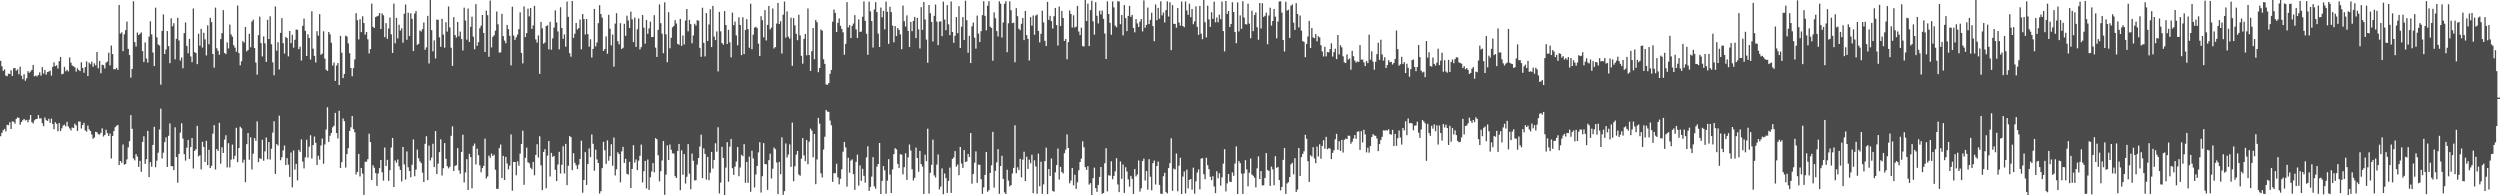 <?xml version="1.0" encoding="UTF-8"?>
<svg xmlns="http://www.w3.org/2000/svg" width="1920" height="150">
  <path d="M0 46.738h1v57.905H0zM1 50.925h1v51.102H1zM2 54.401h1v45.609H2zM3 53.363h1v45.605H3zM4 58.075h1v42.894H4zM5 58.587h1v37.325H5zM6 56.567h1v39.637H6zM7 56.839h1v37.044H7zM8 53.973h1v45.109H8zM9 58.391h1v34.767H9zM10 52.415h1v41.065H10zM11 52.222h1v42.754H11zM12 54.342h1v36.997H12zM13 53.235h1v36.949H13zM14 57.046h1v33.453H14zM15 51.199h1v44.601H15zM16 58.189h1v35.500H16zM17 60.825h1v31.509H17zM18 56.998h1v34.345H18zM19 62.005h1v30.517H19zM20 60.167h1v31.865H20zM21 54.682h1v39.224H21zM22 55.891h1v35.998H22zM23 54.994h1v33.327H23zM24 53.661h1v40.188H24zM25 49.913h1v44.927H25zM26 58.599h1v33.793H26zM27 58.017h1v33.482H27zM28 58.744h1v32.535H28zM29 57.579h1v30.845H29zM30 55.596h1v35.369H30zM31 58.083h1v32.813H31zM32 51.599h1v43.044H32zM33 56.492h1v40.397H33zM34 53.698h1v36.591H34zM35 57.361h1v34.889H35zM36 55.283h1v37.581H36zM37 54.959h1v36.281H37zM38 54.220h1v40.149H38zM39 58.057h1v33.061H39zM40 51.315h1v43.942H40zM41 47.849h1v51.387H41zM42 50.813h1v43.086H42zM43 50.104h1v44.932H43zM44 52.627h1v48.166H44zM45 46.982h1v47.548H45zM46 43.746h1v56.912H46zM47 57.012h1v41.548H47zM48 56.649h1v39.722H48zM49 51.306h1v44.464H49zM50 54.717h1v42.265H50zM51 53.539h1v39.980H51zM52 54.809h1v42.368H52zM53 44.151h1v54.440H53zM54 48.150h1v52.048H54zM55 50.313h1v47.635H55zM56 50.953h1v47.423H56zM57 51.721h1v43.285H57zM58 54.995h1v41.329H58zM59 52.504h1v48.059H59zM60 53.788h1v39.487H60zM61 54.609h1v38.767H61zM62 47.824h1v50.871H62zM63 52.155h1v43.870H63zM64 55.840h1v38.496H64zM65 51.558h1v48.595H65zM66 47.152h1v53.972H66zM67 58.412h1v38.071H67zM68 47.999h1v51.378H68zM69 49.379h1v51.250H69zM70 47.344h1v55.965H70zM71 51.277h1v55.264H71zM72 48.627h1v56.961H72zM73 50.244h1v50.991H73zM74 39.936h1v61.634H74zM75 52.469h1v50.560H75zM76 46.788h1v56.591H76zM77 56.274h1v45.771H77zM78 49.668h1v48.866H78zM79 50.048h1v54.803H79zM80 52.588h1v51.096H80zM81 48.073h1v51.622H81zM82 47.237h1v55.033H82zM83 40.458h1v63.992H83zM84 50.214h1v52.320H84zM85 34.966h1v86.746H85zM86 41.547h1v62.847H86zM87 53.138h1v47.524H87zM88 53.191h1v44.523H88zM89 52.124h1v44.477H89zM90 53.731h1v42.220H90zM91 3.777h1v122.999H91zM92 25.818h1v97.810H92zM93 24.848h1v100.185H93zM94 39.310h1v71.682H94zM95 26.354h1v100.109H95zM96 23.131h1v102.756H96zM97 16.544h1v105.850H97zM98 37.509h1v75.696H98zM99 42.308h1v66.133H99zM100 59.589h1v28.821H100zM101 52.922h1v45.981H101zM102 0.979h1v120.709H102zM103 32.382h1v90.789H103zM104 35.716h1v82.645H104zM105 25.001h1v95.283H105zM106 26.940h1v101.214H106zM107 25.970h1v97.563H107zM108 24.904h1v107.015H108zM109 39.277h1v69.728H109zM110 47.675h1v56.978H110zM111 32.581h1v93.253H111zM112 44.958h1v77.310H112zM113 48.103h1v52.443H113zM114 28.097h1v107.915H114zM115 16.345h1v108.153H115zM116 26.422h1v101.650H116zM117 40.370h1v70.915H117zM118 50.752h1v46.616H118zM119 5.900h1v122.493H119zM120 28.654h1v94.726H120zM121 34.150h1v83.131H121zM122 34.948h1v64.474H122zM123 65.031h1v18.438H123zM124 23.761h1v97.940H124zM125 11.078h1v106.187H125zM126 41.483h1v67.697H126zM127 38.024h1v67.521H127zM128 23.838h1v104.391H128zM129 35.441h1v68.847H129zM130 48.524h1v46.320H130zM131 14.069h1v113.481H131zM132 20.172h1v107.511H132zM133 17.838h1v112.820H133zM134 45.543h1v52.188H134zM135 29.777h1v90.831H135zM136 13.684h1v126.610H136zM137 31.099h1v87.140H137zM138 46.473h1v55.343H138zM139 44.124h1v50.529H139zM140 52.407h1v54.043H140zM141 25.449h1v92.976H141zM142 17.248h1v106.078H142zM143 35.210h1v78.196H143zM144 40.906h1v66.560H144zM145 29.846h1v92.209H145zM146 43.342h1v69.609H146zM147 47.794h1v58.195H147zM148 6.518h1v122.853H148zM149 40.042h1v75.828H149zM150 40.763h1v73.889H150zM151 49.254h1v47.432H151zM152 25.919h1v94.213H152zM153 35.049h1v84.212H153zM154 22.144h1v107.934H154zM155 36.553h1v72.366H155zM156 25.183h1v87.665H156zM157 30.239h1v94.135H157zM158 42.595h1v65.608H158zM159 19.435h1v107.390H159zM160 33.999h1v81.059H160zM161 13.606h1v115.472H161zM162 17.013h1v110.305H162zM163 41.473h1v61.168H163zM164 51.992h1v44.107H164zM165 5.824h1v124.390H165zM166 37.068h1v77.439H166zM167 38.997h1v76.922H167zM168 42.014h1v52.294H168zM169 30.058h1v95.636H169zM170 25.458h1v87.631H170zM171 7.805h1v109.704H171zM172 40.649h1v66.563H172zM173 41.596h1v62.272H173zM174 32.565h1v95.977H174zM175 37.225h1v72.761H175zM176 18.919h1v109.707H176zM177 26.423h1v96.217H177zM178 28.155h1v82.874H178zM179 34.743h1v87.518H179zM180 36.627h1v83.024H180zM181 39.747h1v58.394H181zM182 4.267h1v120.316H182zM183 40.822h1v72.919H183zM184 50.199h1v47.111H184zM185 47.031h1v51.547H185zM186 31.593h1v93.330H186zM187 32.722h1v89.970H187zM188 20.731h1v119.202H188zM189 39.442h1v71.250H189zM190 38.457h1v63.731H190zM191 25.972h1v96.728H191zM192 36.312h1v69.145H192zM193 16.525h1v113.635H193zM194 15.122h1v102.917H194zM195 36.898h1v69.129H195zM196 48.030h1v60.080H196zM197 57.345h1v35.882H197zM198 27.046h1v97.460H198zM199 12.796h1v108.643H199zM200 33.146h1v89.023H200zM201 43.295h1v64.064H201zM202 27.940h1v95.487H202zM203 33.261h1v82.998H203zM204 47.572h1v58.044H204zM205 15.188h1v107.142H205zM206 29.981h1v79.076H206zM207 12.514h1v110.083H207zM208 34.018h1v80.228H208zM209 47.885h1v53.928H209zM210 57.813h1v35.334H210zM211 4.945h1v128.624H211zM212 38.938h1v71.723H212zM213 32.417h1v79.403H213zM214 53.363h1v35.494H214zM215 25.267h1v97.837H215zM216 13.930h1v106.859H216zM217 33.102h1v82.381H217zM218 41.150h1v70.595H218zM219 28.375h1v98.441H219zM220 29.263h1v92.182H220zM221 43.313h1v83.142H221zM222 23.806h1v112.082H222zM223 33.114h1v83.998H223zM224 26.731h1v117.175H224zM225 36.595h1v79.040H225zM226 30.530h1v99.709H226zM227 22.657h1v103.219H227zM228 22.878h1v115.650H228zM229 37.746h1v77.340H229zM230 35.829h1v80.820H230zM231 46.494h1v60.568H231zM232 19.833h1v104.295H232zM233 14.260h1v115.048H233zM234 23.640h1v97.175H234zM235 42.932h1v64.392H235zM236 26.299h1v94.796H236zM237 29.187h1v83.452H237zM238 45.721h1v58.158H238zM239 8.664h1v113.063H239zM240 37.389h1v74.009H240zM241 42.900h1v61.963H241zM242 48.034h1v61.621H242zM243 23.957h1v102.757H243zM244 27.386h1v92.282H244zM245 10.856h1v111.744H245zM246 42.074h1v69.713H246zM247 41.154h1v65.231H247zM248 24.011h1v101.724H248zM249 44.942h1v66.014H249zM250 53.572h1v45.936H250zM251 54.491h1v27.868H251zM252 24.582h1v84.353H252zM253 26.389h1v77.875H253zM254 32.804h1v69.278H254zM255 50.351h1v47.464H255zM256 48.011h1v48.528H256zM257 62.155h1v24.541H257zM258 50.316h1v51.868H258zM259 48.430h1v57.897H259zM260 65.271h1v19.823H260zM261 27.541h1v101.548H261zM262 40.447h1v84.129H262zM263 60.020h1v30.945H263zM264 56.780h1v36.280H264zM265 27.370h1v101.355H265zM266 28.031h1v90.314H266zM267 33.329h1v80.510H267zM268 40.868h1v59.753H268zM269 52.259h1v45.547H269zM270 58.563h1v30.577H270zM271 52.340h1v46.804H271zM272 45.636h1v55.961H272zM273 10.066h1v123.945H273zM274 15.512h1v116.535H274zM275 30.288h1v87.945H275zM276 14.723h1v120.788H276zM277 24.674h1v104.331H277zM278 12.497h1v120.831H278zM279 17.739h1v131.977H279zM280 26.632h1v97.687H280zM281 24.554h1v99.576H281zM282 30.221h1v92.055H282zM283 41.067h1v61.649H283zM284 37.744h1v71.366H284zM285 2.746h1v135.493H285zM286 20.564h1v106.374H286zM287 21.455h1v107.365H287zM288 13.104h1v119.800H288zM289 12.548h1v130.212H289zM290 12.013h1v121.218H290zM291 9.995h1v119.106H291zM292 22.261h1v100.560H292zM293 10.273h1v122.084H293zM294 11.719h1v126.978H294zM295 28.501h1v84.818H295zM296 17.765h1v109.730H296zM297 29.825h1v92.927H297zM298 21.858h1v117.030H298zM299 13.487h1v117.236H299zM300 26.372h1v86.942H300zM301 40.632h1v65.351H301zM302 2.800h1v140.807H302zM303 33.255h1v89.971H303zM304 13.724h1v111.241H304zM305 29.499h1v93.016H305zM306 19.011h1v108.790H306zM307 23.453h1v107.068H307zM308 21.706h1v117.679H308zM309 32.775h1v80.136H309zM310 10.541h1v115.748H310zM311 3.407h1v134.453H311zM312 30.519h1v85.791H312zM313 9.776h1v118.701H313zM314 27.696h1v103.638H314zM315 10.240h1v125.924H315zM316 14.487h1v112.048H316zM317 39.235h1v67.851H317zM318 10.435h1v124.941H318zM319 8.502h1v121.805H319zM320 34.459h1v80.437H320zM321 33.683h1v87.799H321zM322 23.388h1v100.521H322zM323 24.155h1v101.144H323zM324 22.367h1v110.188H324zM325 17.249h1v122.540H325zM326 38.231h1v72.229H326zM327 36.415h1v68.262H327zM328 12.167h1v126.182H328zM329 48.728h1v63.069H329zM330 -0.840h1v124.096H330zM331 23.167h1v97.815H331zM332 39.446h1v70.961H332zM333 31.016h1v97.358H333zM334 44.915h1v55.756H334zM335 15.054h1v118.647H335zM336 15.282h1v110.377H336zM337 28.606h1v88.224H337zM338 35.952h1v71.036H338zM339 14.483h1v120.302H339zM340 26.558h1v102.644H340zM341 36.603h1v73.277H341zM342 17.107h1v104.838H342zM343 24.292h1v103.356H343zM344 4.968h1v124.337H344zM345 21.017h1v107.072H345zM346 36.650h1v67.648H346zM347 50.599h1v46.450H347zM348 13.176h1v118.142H348zM349 26.913h1v100.457H349zM350 28.833h1v98.015H350zM351 16.832h1v96.909H351zM352 27.868h1v103.019H352zM353 24.291h1v109.129H353zM354 30.003h1v86.706H354zM355 38.754h1v64.716H355zM356 5.866h1v134.261H356zM357 15.760h1v116.717H357zM358 30.479h1v91.811H358zM359 6.567h1v139.372H359zM360 32.181h1v85.939H360zM361 20.562h1v100.077H361zM362 12.813h1v131.822H362zM363 28.113h1v83.925H363zM364 37.858h1v72.350H364zM365 3.156h1v123.157H365zM366 35.099h1v79.076H366zM367 32.356h1v86.827H367zM368 21.724h1v105.293H368zM369 19.706h1v112.597H369zM370 11.497h1v117.555H370zM371 25.287h1v102.029H371zM372 39.872h1v66.577H372zM373 8.180h1v128.870H373zM374 11.672h1v123.846H374zM375 43.634h1v75.886H375zM376 0.389h1v120.727H376zM377 36.415h1v81.530H377zM378 28.300h1v91.484H378zM379 27.117h1v91.666H379zM380 23.557h1v106.783H380zM381 8.859h1v136.189H381zM382 18.690h1v126.317H382zM383 40.474h1v73.264H383zM384 40.206h1v70.813H384zM385 10.644h1v126.114H385zM386 27.754h1v91.929H386zM387 31.177h1v107.122H387zM388 33.253h1v87.198H388zM389 19.124h1v106.460H389zM390 22.418h1v107.667H390zM391 27.517h1v99.687H391zM392 50.223h1v53.020H392zM393 5.172h1v141.256H393zM394 27.300h1v97.136H394zM395 30.684h1v93.738H395zM396 28.642h1v105.968H396zM397 26.497h1v97.450H397zM398 22.434h1v104.784H398zM399 9.449h1v108.521H399zM400 40.659h1v69.888H400zM401 48.713h1v51.685H401zM402 4.957h1v136.975H402zM403 28.470h1v92.705H403zM404 25.426h1v87.937H404zM405 6.660h1v117.966H405zM406 12.582h1v112.859H406zM407 6.185h1v122.651H407zM408 22.212h1v107.796H408zM409 19.530h1v104.810H409zM410 4.509h1v130.154H410zM411 30.260h1v88.724H411zM412 32.695h1v78.079H412zM413 27.175h1v93.822H413zM414 56.706h1v47.924H414zM415 16.861h1v110.043H415zM416 21.746h1v124.294H416zM417 33.600h1v83.151H417zM418 32.679h1v81.922H418zM419 20.017h1v124.556H419zM420 19.397h1v100.129H420zM421 37.897h1v70.401H421zM422 16.759h1v118.753H422zM423 38.189h1v79.220H423zM424 29.488h1v90.983H424zM425 21.190h1v98.520H425zM426 7.955h1v122.524H426zM427 17.231h1v121.820H427zM428 24.144h1v102.215H428zM429 37.874h1v78.692H429zM430 5.569h1v127.722H430zM431 21.481h1v105.058H431zM432 29.852h1v82.476H432zM433 26.487h1v106.746H433zM434 35.827h1v74.686H434zM435 1.187h1v140.992H435zM436 12.943h1v114.363H436zM437 40.829h1v63.658H437zM438 43.500h1v61.816H438zM439 0.703h1v130.023H439zM440 29.098h1v88.553H440zM441 25.843h1v99.191H441zM442 17.600h1v109.350H442zM443 22.674h1v107.174H443zM444 21.560h1v104.831H444zM445 14.987h1v107.059H445zM446 37.871h1v70.186H446zM447 10.735h1v137.276H447zM448 14.706h1v123.554H448zM449 26.492h1v90.332H449zM450 14.616h1v127.397H450zM451 26.280h1v99.676H451zM452 35.838h1v78.114H452zM453 30.172h1v90.510H453zM454 44.202h1v59.062H454zM455 37.586h1v72.869H455zM456 6.844h1v124.281H456zM457 35.649h1v79.288H457zM458 32.632h1v89.841H458zM459 17.822h1v107.383H459zM460 4.004h1v144.697H460zM461 10.818h1v136.017H461zM462 13.544h1v115.583H462zM463 39.125h1v69.837H463zM464 37.680h1v77.716H464zM465 27.910h1v97.957H465zM466 41.271h1v66.564H466zM467 11.390h1v112.028H467zM468 22.007h1v97.882H468zM469 34.874h1v75.929H469zM470 26.532h1v100.741H470zM471 51.144h1v54.478H471zM472 18.147h1v116.623H472zM473 10.145h1v119.836H473zM474 31.654h1v85.309H474zM475 34.110h1v84.234H475zM476 17.795h1v122.217H476zM477 37.653h1v78.613H477zM478 36.728h1v76.041H478zM479 18.279h1v106.802H479zM480 27.506h1v94.484H480zM481 12.027h1v121.467H481zM482 15.654h1v118.428H482zM483 21.444h1v102.794H483zM484 8.924h1v135.515H484zM485 14.855h1v114.896H485zM486 32.301h1v79.191H486zM487 13.536h1v111.333H487zM488 35.993h1v86.474H488zM489 22.452h1v108.202H489zM490 14.221h1v109.192H490zM491 37.948h1v81.709H491zM492 36.180h1v74.893H492zM493 11.547h1v128.596H493zM494 21.248h1v110.229H494zM495 33.521h1v90.054H495zM496 15.433h1v129.287H496zM497 25.960h1v96.573H497zM498 21.807h1v124.078H498zM499 16.666h1v119.536H499zM500 28.495h1v103.195H500zM501 28.329h1v96.970H501zM502 11.651h1v120.720H502zM503 36.560h1v69.506H503zM504 43.715h1v63.257H504zM505 22.905h1v96.326H505zM506 3.378h1v135.866H506zM507 17.800h1v113.660H507zM508 25.858h1v97.371H508zM509 40.881h1v67.441H509zM510 1.795h1v147.877H510zM511 26.380h1v107.707H511zM512 47.766h1v63.925H512zM513 9.363h1v113.576H513zM514 37.077h1v73.905H514zM515 29.010h1v85.992H515zM516 21.028h1v96.694H516zM517 19.899h1v98.099H517zM518 15.410h1v119.923H518zM519 18.094h1v118.615H519zM520 33.698h1v82.229H520zM521 34.391h1v76.157H521zM522 14.481h1v131.609H522zM523 35.239h1v80.208H523zM524 27.274h1v106.968H524zM525 34.171h1v84.226H525zM526 15.794h1v125.136H526zM527 6.893h1v128.861H527zM528 24.084h1v86.599H528zM529 15.260h1v118.140H529zM530 18.537h1v126.808H530zM531 33.213h1v84.750H531zM532 27.237h1v96.235H532zM533 18.211h1v120.384H533zM534 19.682h1v118.721H534zM535 15.461h1v110.971H535zM536 15.861h1v105.482H536zM537 36.739h1v75.796H537zM538 43.610h1v59.833H538zM539 5.946h1v130.852H539zM540 32.847h1v81.133H540zM541 43.310h1v74.907H541zM542 10.014h1v127.841H542zM543 31.507h1v88.943H543zM544 18.813h1v119.577H544zM545 7.131h1v125.550H545zM546 36.136h1v80.546H546zM547 4.518h1v124.961H547zM548 28.096h1v94.811H548zM549 30.795h1v79.212H549zM550 24.170h1v92.306H550zM551 54.831h1v42.885H551zM552 9.104h1v139.491H552zM553 24.059h1v116.192H553zM554 33.043h1v79.734H554zM555 34.330h1v86.974H555zM556 8.474h1v141.345H556zM557 19.212h1v109.485H557zM558 33.775h1v75.449H558zM559 22.863h1v116.666H559zM560 32.519h1v80.127H560zM561 44.094h1v62.608H561zM562 9.655h1v119.531H562zM563 19.294h1v115.014H563zM564 16.572h1v111.364H564zM565 27.185h1v96.853H565zM566 34.749h1v78.223H566zM567 13.332h1v122.004H567zM568 19.138h1v109.550H568zM569 42.358h1v76.511H569zM570 13.269h1v106.639H570zM571 41.543h1v69.145H571zM572 23.110h1v117.289H572zM573 14.690h1v109.665H573zM574 22.349h1v118.037H574zM575 36.683h1v83.619H575zM576 2.887h1v144.343H576zM577 37.767h1v78.018H577zM578 26.659h1v95.064H578zM579 21.204h1v122.760H579zM580 20.528h1v113.535H580zM581 21.619h1v105.831H581zM582 33.504h1v83.539H582zM583 43.036h1v66.173H583zM584 12.443h1v135.419H584zM585 15.506h1v119.817H585zM586 28.653h1v81.297H586zM587 7.772h1v118.234H587zM588 31.072h1v95.082H588zM589 19.124h1v126.700H589zM590 4.542h1v118.473H590zM591 22.554h1v95.453H591zM592 21.133h1v115.988H592zM593 6.504h1v123.080H593zM594 37.237h1v76.086H594zM595 36.157h1v78.358H595zM596 18.083h1v106.703H596zM597 2.256h1v146.762H597zM598 18.495h1v105.891H598zM599 16.272h1v117.520H599zM600 41.111h1v64.417H600zM601 11.287h1v138.360H601zM602 1.197h1v145.606H602zM603 28.945h1v81.247H603zM604 8.800h1v112.171H604zM605 28.171h1v90.502H605zM606 29.712h1v81.171H606zM607 13.559h1v114.584H607zM608 50.531h1v43.606H608zM609 13.888h1v125.286H609zM610 19.520h1v108.181H610zM611 25.954h1v92.836H611zM612 30.867h1v85.087H612zM613 11.332h1v122.687H613zM614 27.207h1v107.747H614zM615 42.838h1v79.042H615zM616 48.904h1v57.202H616zM617 29.865h1v89.466H617zM618 26.096h1v97.656H618zM619 42.506h1v65.089H619zM620 6.516h1v119.623H620zM621 42.270h1v66.510H621zM622 54.469h1v44.282H622zM623 39.306h1v61.055H623zM624 21.558h1v99.255H624zM625 45.449h1v57.472H625zM626 15.303h1v126.156H626zM627 17.110h1v105.376H627zM628 55.431h1v35.096H628zM629 52.186h1v42.813H629zM630 22.655h1v110.540H630zM631 23.572h1v112.721H631zM632 45.539h1v69.319H632zM633 49.048h1v55.960H633zM634 64.879h1v19.570H634zM635 65.088h1v20.637H635zM636 63.859h1v22.068H636zM637 56.697h1v35.860H637zM638 53.687h1v42.520H638zM639 16.645h1v123.011H639zM640 7.318h1v125.703H640zM641 9.937h1v123.081H641zM642 24.610h1v101.134H642zM643 17.494h1v118.673H643zM644 14.158h1v127.385H644zM645 19.813h1v117.520H645zM646 22.176h1v107.865H646zM647 24.834h1v91.661H647zM648 42.034h1v66.983H648zM649 33.687h1v79.466H649zM650 1.620h1v141.714H650zM651 21.053h1v100.126H651zM652 19.322h1v113.323H652zM653 29.225h1v94.120H653zM654 19.828h1v102.595H654zM655 18.078h1v115.664H655zM656 11.630h1v134.162H656zM657 22.535h1v101.796H657zM658 29.119h1v89.652H658zM659 14.883h1v127.715H659zM660 24.511h1v102.535H660zM661 24.198h1v114.684H661zM662 12.910h1v116.744H662zM663 1.079h1v133.957H663zM664 15.977h1v124.318H664zM665 25.947h1v94.944H665zM666 42.065h1v70.261H666zM667 1.312h1v145.283H667zM668 8.679h1v134.825H668zM669 16.170h1v119.475H669zM670 36.484h1v84.202H670zM671 7.272h1v135.881H671zM672 1.683h1v143.213H672zM673 9.260h1v118.677H673zM674 25.813h1v100.120H674zM675 36.105h1v73.723H675zM676 5.828h1v143.187H676zM677 13.262h1v125.628H677zM678 8.352h1v119.216H678zM679 22.558h1v108.235H679zM680 1.171h1v147.625H680zM681 9.039h1v129.720H681zM682 33.665h1v88.583H682zM683 5.177h1v128.940H683zM684 9.322h1v138.940H684zM685 19.652h1v110.469H685zM686 32.490h1v85.881H686zM687 20.044h1v93.761H687zM688 27.721h1v87.033H688zM689 21.486h1v104.408H689zM690 22.940h1v106.103H690zM691 26.396h1v92.021H691zM692 37.760h1v81.003H692zM693 4.258h1v129.691H693zM694 16.283h1v112.050H694zM695 20.364h1v97.354H695zM696 11.803h1v126.344H696zM697 23.696h1v97.191H697zM698 36.082h1v74.924H698zM699 16.843h1v98.767H699zM700 23.957h1v106.027H700zM701 16.080h1v122.492H701zM702 12.992h1v123.616H702zM703 29.261h1v84.093H703zM704 13.700h1v107.668H704zM705 22.593h1v109.324H705zM706 37.218h1v78.685H706zM707 5.511h1v120.532H707zM708 22.873h1v105.084H708zM709 1.556h1v147.404H709zM710 15.025h1v103.809H710zM711 30.435h1v93.390H711zM712 48.186h1v50.626H712zM713 3.815h1v144.801H713zM714 10.120h1v122.568H714zM715 16.848h1v109.723H715zM716 31.876h1v75.404H716zM717 12.139h1v122.559H717zM718 3.506h1v132.852H718zM719 16.569h1v109.843H719zM720 34.657h1v83.995H720zM721 16.575h1v128.910H721zM722 16.382h1v126.939H722zM723 27.728h1v101.595H723zM724 1.281h1v147.899H724zM725 15.006h1v118.210H725zM726 23.205h1v113.533H726zM727 3.940h1v144.212H727zM728 18.694h1v120.191H728zM729 26.994h1v101.728H729zM730 1.100h1v147.088H730zM731 24.543h1v97.494H731zM732 32.869h1v88.029H732zM733 27.429h1v88.629H733zM734 13.101h1v114.919H734zM735 25.501h1v100.883H735zM736 4.755h1v129.820H736zM737 36.873h1v76.018H737zM738 20.516h1v105.089H738zM739 13.095h1v115.823H739zM740 30.650h1v84.577H740zM741 0.508h1v123.951H741zM742 15.507h1v108.440H742zM743 40.498h1v77.709H743zM744 27.542h1v93.043H744zM745 48.427h1v53.706H745zM746 20.234h1v120.818H746zM747 17.304h1v116.297H747zM748 28.905h1v96.080H748zM749 37.345h1v78.913H749zM750 12.001h1v128.407H750zM751 25.820h1v100.570H751zM752 32.324h1v94.263H752zM753 23.964h1v113.641H753zM754 11.626h1v137.210H754zM755 0.986h1v142.922H755zM756 12.172h1v122.117H756zM757 23.302h1v93.488H757zM758 4.412h1v142.845H758zM759 0.941h1v145.096H759zM760 20.461h1v112.374H760zM761 21.477h1v105.515H761zM762 46.637h1v54.642H762zM763 9.537h1v134.572H763zM764 14.033h1v117.209H764zM765 23.935h1v100.751H765zM766 28.015h1v86.542H766zM767 1.007h1v147.825H767zM768 2.831h1v124.720H768zM769 28.830h1v90.839H769zM770 17.278h1v120.126H770zM771 2.988h1v144.796H771zM772 0.995h1v147.978H772zM773 40.110h1v90.225H773zM774 17.875h1v120.758H774zM775 1.015h1v142.161H775zM776 7.836h1v134.301H776zM777 17.752h1v115.470H777zM778 17.396h1v111.535H778zM779 47.832h1v48.348H779zM780 6.226h1v126.851H780zM781 12.396h1v116.112H781zM782 22.066h1v108.541H782zM783 23.263h1v98.729H783zM784 18.287h1v117.967H784zM785 13.777h1v108.841H785zM786 30.810h1v85.729H786zM787 8.383h1v130.608H787zM788 26.980h1v93.394H788zM789 29.845h1v99.836H789zM790 46.422h1v76.195H790zM791 13.161h1v112.245H791zM792 19.702h1v99.130H792zM793 11.852h1v136.535H793zM794 26.674h1v96.460H794zM795 11.954h1v115.881H795zM796 11.184h1v137.598H796zM797 23.758h1v94.260H797zM798 32.554h1v110.512H798zM799 25.940h1v98.282H799zM800 8.182h1v140.700H800zM801 17.221h1v124.419H801zM802 31.310h1v92.459H802zM803 35.397h1v78.031H803zM804 1.415h1v147.644H804zM805 15.280h1v114.525H805zM806 12.161h1v122.953H806zM807 16.225h1v105.553H807zM808 21.895h1v124.707H808zM809 12.466h1v134.796H809zM810 6.115h1v126.225H810zM811 19.288h1v107.490H811zM812 34.971h1v79.147H812zM813 5.018h1v132.850H813zM814 19.985h1v108.125H814zM815 8.379h1v123.722H815zM816 13.752h1v119.463H816zM817 31.425h1v86.207H817zM818 29.930h1v84.989H818zM819 45.513h1v57.715H819zM820 32.376h1v81.307H820zM821 7.970h1v132.819H821zM822 10.716h1v127.915H822zM823 21.155h1v107.850H823zM824 11.761h1v130.577H824zM825 21.136h1v113.081H825zM826 20.465h1v124.650H826zM827 4.504h1v135.528H827zM828 24.211h1v106.573H828zM829 27.002h1v97.397H829zM830 21.222h1v100.588H830zM831 35.449h1v73.097H831zM832 35.699h1v77.405H832zM833 -1.431h1v129.796H833zM834 16.163h1v114.283H834zM835 2.754h1v124.877H835zM836 35.362h1v106.405H836zM837 7.772h1v132.871H837zM838 0.548h1v150.328H838zM839 16.344h1v120.527H839zM840 26.617h1v102.110H840zM841 1.712h1v142.748H841zM842 12.146h1v135.224H842zM843 18.042h1v123.987H843zM844 8.252h1v127.618H844zM845 11.079h1v117.185H845zM846 8.092h1v140.773H846zM847 14.494h1v133.688H847zM848 25.760h1v99.627H848zM849 45.334h1v68.459H849zM850 1.030h1v145.966H850zM851 10.753h1v123.861H851zM852 17.569h1v117.382H852zM853 26.665h1v97.222H853zM854 1.058h1v136.627H854zM855 5.700h1v129.393H855zM856 19.699h1v111.914H856zM857 20.964h1v100.524H857zM858 0.971h1v140.723H858zM859 1.129h1v146.419H859zM860 18.587h1v105.425H860zM861 11.543h1v125.753H861zM862 27.209h1v99.130H862zM863 3.869h1v144.231H863zM864 13.940h1v114.509H864zM865 23.913h1v107.788H865zM866 12.255h1v125.532H866zM867 4.520h1v138.789H867zM868 12.921h1v122.128H868zM869 11.399h1v125.923H869zM870 21.454h1v127.467H870zM871 24.855h1v105.003H871zM872 14.647h1v120.807H872zM873 17.986h1v115.996H873zM874 20.737h1v102.480H874zM875 16.610h1v130.537H875zM876 14.604h1v130.017H876zM877 24.091h1v99.603H877zM878 0.285h1v121.527H878zM879 21.259h1v117.365H879zM880 19.085h1v112.311H880zM881 5.832h1v139.900H881zM882 18.484h1v103.790H882zM883 15.269h1v120.485H883zM884 9.736h1v136.442H884zM885 20.038h1v105.228H885zM886 31.640h1v91.628H886zM887 3.453h1v138.217H887zM888 15.504h1v112.006H888zM889 6.029h1v118.105H889zM890 14.368h1v127.637H890zM891 0.976h1v147.700H891zM892 11.816h1v137.106H892zM893 9.570h1v125.808H893zM894 17.221h1v115.484H894zM895 7.716h1v139.829H895zM896 1.066h1v147.504H896zM897 12.690h1v116.427H897zM898 1.749h1v123.556H898zM899 38.510h1v67.684H899zM900 3.957h1v142.563H900zM901 18.326h1v111.165H901zM902 18.345h1v111.819H902zM903 21.265h1v96.624H903zM904 6.138h1v140.732H904zM905 17.261h1v110.045H905zM906 19.640h1v101.571H906zM907 1.199h1v147.736H907zM908 19.957h1v115.659H908zM909 20.877h1v110.805H909zM910 1.106h1v147.477H910zM911 8.028h1v122.294H911zM912 11.432h1v133.251H912zM913 2.800h1v135.329H913zM914 13.226h1v124.251H914zM915 6.903h1v138.823H915zM916 18.619h1v110.132H916zM917 16.425h1v132.312H917zM918 4.885h1v134.357H918zM919 20.605h1v111.889H919zM920 26.761h1v103.371H920zM921 4.536h1v140.902H921zM922 25.816h1v96.044H922zM923 30.112h1v91.320H923zM924 -0.616h1v134.391H924zM925 17.103h1v120.522H925zM926 28.725h1v92.404H926zM927 4.341h1v122.487H927zM928 14.892h1v115.059H928zM929 20.704h1v115.074H929zM930 9.404h1v128.948H930zM931 14.445h1v120.901H931zM932 1.284h1v141.963H932zM933 17.144h1v131.175H933zM934 13.410h1v118.127H934zM935 17.112h1v119.851H935zM936 11.265h1v121.818H936zM937 14.756h1v127.858H937zM938 1.169h1v135.061H938zM939 23.873h1v101.842H939zM940 39.454h1v75.136H940zM941 0.774h1v146.282H941zM942 10.718h1v130.125H942zM943 8.427h1v125.207H943zM944 20.743h1v118.763H944zM945 18.364h1v121.482H945zM946 1.727h1v130.700H946zM947 9.222h1v125.773H947zM948 24.627h1v100.970H948zM949 33.184h1v79.237H949zM950 1.847h1v147.160H950zM951 24.146h1v99.476H951zM952 11.811h1v113.482H952zM953 22.134h1v111.191H953zM954 0.972h1v147.980H954zM955 13.445h1v119.728H955zM956 18.589h1v104.447H956zM957 18.772h1v111.325H957zM958 2.826h1v140.264H958zM959 18.101h1v114.546H959zM960 29.384h1v92.384H960zM961 8.172h1v125.936H961zM962 23.924h1v111.076H962zM963 11.567h1v124.946H963zM964 9.504h1v134.405H964zM965 20.930h1v108.352H965zM966 30.518h1v89.593H966zM967 2.317h1v135.171H967zM968 21.863h1v109.513H968zM969 2.497h1v139.890H969zM970 12.996h1v129.325H970zM971 12.147h1v124.507H971zM972 9.739h1v107.798H972zM973 34.018h1v96.561H973zM974 11.852h1v119.349H974zM975 5.934h1v136.852H975zM976 19.637h1v108.309H976zM977 16.151h1v113.951H977zM978 6.927h1v135.339H978zM979 12.798h1v107.148H979zM980 29.458h1v99.452H980zM981 16.522h1v111.682H981zM982 1.104h1v137.247H982zM983 1.009h1v145.208H983zM984 9.683h1v133.917H984zM985 30.709h1v92.046H985zM986 39.602h1v74.121H986zM987 1.310h1v147.595H987zM988 8.153h1v132.734H988zM989 7.455h1v132.482H989zM990 29.144h1v106.770H990zM991 4.425h1v121.801H991zM992 3.400h1v121.631H992zM993 17.379h1v116.507H993zM994 22.966h1v98.556H994zM995 2.401h1v145.033H995zM996 10.772h1v134.789H996zM997 21.114h1v92.541H997zM998 11.916h1v123.324H998zM999 23.497h1v97.186H999zM1000 31.586h1v86.613H1000zM1001 32.171h1v84.011H1001zM1002 43.944h1v59.595H1002zM1003 33.729h1v72.856H1003zM1004 28.044h1v95.755H1004zM1005 16.040h1v123.690H1005zM1006 36.888h1v82.346H1006zM1007 21.531h1v98.677H1007zM1008 28.726h1v84.375H1008zM1009 29.313h1v92.373H1009zM1010 26.151h1v99.203H1010zM1011 31.695h1v80.892H1011zM1012 27.874h1v92.353H1012zM1013 28.747h1v82.103H1013zM1014 34.694h1v87.220H1014zM1015 39.514h1v72.632H1015zM1016 43.355h1v64.384H1016zM1017 35.891h1v78.390H1017zM1018 43.303h1v61.834H1018zM1019 39.979h1v74.652H1019zM1020 40.181h1v73.645H1020zM1021 37.745h1v76.362H1021zM1022 33.250h1v88.959H1022zM1023 43.400h1v74.006H1023zM1024 40.046h1v75.355H1024zM1025 37.396h1v69.611H1025zM1026 45.398h1v57.408H1026zM1027 26.900h1v88.157H1027zM1028 41.761h1v66.668H1028zM1029 34.729h1v81.163H1029zM1030 36.374h1v71.111H1030zM1031 43.270h1v73.863H1031zM1032 47.860h1v59.532H1032zM1033 48.434h1v57.995H1033zM1034 41.762h1v65.109H1034zM1035 45.733h1v58.449H1035zM1036 44.922h1v59.385H1036zM1037 53.571h1v56.796H1037zM1038 38.993h1v69.851H1038zM1039 43.184h1v63.285H1039zM1040 46.526h1v57.199H1040zM1041 48.091h1v58.512H1041zM1042 47.154h1v53.983H1042zM1043 47.584h1v53.260H1043zM1044 34.682h1v80.478H1044zM1045 45.796h1v54.952H1045zM1046 45.770h1v63.627H1046zM1047 47.901h1v51.776H1047zM1048 50.738h1v52.464H1048zM1049 46.812h1v70.224H1049zM1050 48.465h1v64.930H1050zM1051 26.558h1v90.700H1051zM1052 45.804h1v66.346H1052zM1053 39.393h1v65.848H1053zM1054 47.325h1v55.694H1054zM1055 53.514h1v50.520H1055zM1056 47.423h1v56.901H1056zM1057 41.554h1v64.835H1057zM1058 32.800h1v83.278H1058zM1059 46.000h1v64.636H1059zM1060 30.514h1v76.966H1060zM1061 41.902h1v63.149H1061zM1062 46.522h1v53.559H1062zM1063 43.927h1v56.381H1063zM1064 52.211h1v47.788H1064zM1065 49.975h1v50.263H1065zM1066 46.206h1v53.060H1066zM1067 47.783h1v55.211H1067zM1068 47.465h1v55.973H1068zM1069 49.544h1v50.193H1069zM1070 48.357h1v63.836H1070zM1071 45.330h1v57.513H1071zM1072 23.461h1v88.568H1072zM1073 37.736h1v68.444H1073zM1074 50.437h1v49.816H1074zM1075 49.361h1v56.279H1075zM1076 43.646h1v67.425H1076zM1077 49.249h1v49.042H1077zM1078 47.713h1v52.418H1078zM1079 56.134h1v36.990H1079zM1080 48.945h1v54.879H1080zM1081 52.018h1v38.951H1081zM1082 58.934h1v35.715H1082zM1083 53.106h1v41.309H1083zM1084 46.158h1v48.651H1084zM1085 45.703h1v54.341H1085zM1086 51.452h1v45.080H1086zM1087 54.698h1v41.658H1087zM1088 51.436h1v42.010H1088zM1089 34.565h1v67.343H1089zM1090 43.890h1v61.976H1090zM1091 54.199h1v45.221H1091zM1092 55.645h1v36.580H1092zM1093 55.038h1v38.257H1093zM1094 59.296h1v35.417H1094zM1095 31.489h1v91.990H1095zM1096 44.308h1v50.838H1096zM1097 40.150h1v62.058H1097zM1098 50.756h1v53.551H1098zM1099 51.151h1v45.443H1099zM1100 44.185h1v54.645H1100zM1101 49.082h1v46.441H1101zM1102 50.404h1v50.384H1102zM1103 48.133h1v48.117H1103zM1104 37.398h1v73.610H1104zM1105 50.031h1v46.369H1105zM1106 46.526h1v55.658H1106zM1107 40.471h1v67.504H1107zM1108 55.117h1v40.148H1108zM1109 46.285h1v51.632H1109zM1110 54.939h1v40.786H1110zM1111 55.813h1v42.482H1111zM1112 45.916h1v65.446H1112zM1113 55.253h1v41.349H1113zM1114 47.595h1v61.239H1114zM1115 45.732h1v52.532H1115zM1116 48.522h1v54.785H1116zM1117 45.392h1v54.724H1117zM1118 43.968h1v59.807H1118zM1119 44.113h1v64.126H1119zM1120 47.884h1v61.411H1120zM1121 48.437h1v60.503H1121zM1122 48.885h1v56.654H1122zM1123 52.280h1v39.011H1123zM1124 50.855h1v52.416H1124zM1125 53.213h1v43.512H1125zM1126 52.213h1v44.173H1126zM1127 53.778h1v40.944H1127zM1128 56.762h1v33.633H1128zM1129 56.029h1v36.786H1129zM1130 52.736h1v41.698H1130zM1131 51.561h1v40.550H1131zM1132 60.454h1v33.420H1132zM1133 54.986h1v35.127H1133zM1134 55.469h1v35.806H1134zM1135 46.505h1v60.333H1135zM1136 35.012h1v76.414H1136zM1137 37.999h1v61.646H1137zM1138 37.302h1v67.299H1138zM1139 47.005h1v51.142H1139zM1140 56.041h1v41.113H1140zM1141 27.705h1v80.742H1141zM1142 51.735h1v43.842H1142zM1143 42.730h1v58.082H1143zM1144 44.219h1v72.217H1144zM1145 37.542h1v71.833H1145zM1146 29.600h1v83.431H1146zM1147 42.320h1v62.087H1147zM1148 41.481h1v63.543H1148zM1149 50.772h1v49.717H1149zM1150 21.857h1v94.796H1150zM1151 40.390h1v63.023H1151zM1152 40.186h1v60.581H1152zM1153 45.571h1v63.837H1153zM1154 48.647h1v49.222H1154zM1155 50.304h1v44.706H1155zM1156 48.837h1v49.874H1156zM1157 48.076h1v44.694H1157zM1158 22.228h1v92.477H1158zM1159 48.175h1v52.996H1159zM1160 48.852h1v58.778H1160zM1161 49.214h1v51.798H1161zM1162 52.159h1v47.113H1162zM1163 51.629h1v54.759H1163zM1164 44.916h1v61.590H1164zM1165 34.102h1v80.904H1165zM1166 46.244h1v58.629H1166zM1167 46.178h1v65.414H1167zM1168 48.484h1v64.680H1168zM1169 55.913h1v43.258H1169zM1170 50.984h1v50.625H1170zM1171 49.642h1v46.515H1171zM1172 52.269h1v45.245H1172zM1173 46.723h1v49.799H1173zM1174 55.128h1v44.323H1174zM1175 54.729h1v46.168H1175zM1176 55.206h1v39.662H1176zM1177 51.968h1v46.588H1177zM1178 56.614h1v39.508H1178zM1179 52.067h1v48.115H1179zM1180 53.313h1v42.394H1180zM1181 57.887h1v32.878H1181zM1182 62.842h1v24.485H1182zM1183 62.533h1v24.346H1183zM1184 61.446h1v26.583H1184zM1185 65.302h1v20.652H1185zM1186 44.572h1v58.533H1186zM1187 33.917h1v82.536H1187zM1188 41.193h1v65.083H1188zM1189 41.201h1v72.034H1189zM1190 35.037h1v81.036H1190zM1191 42.270h1v64.859H1191zM1192 38.459h1v75.824H1192zM1193 39.645h1v68.614H1193zM1194 43.860h1v64.210H1194zM1195 42.147h1v63.724H1195zM1196 46.710h1v57.167H1196zM1197 40.860h1v74.559H1197zM1198 41.318h1v70.308H1198zM1199 44.208h1v62.308H1199zM1200 43.120h1v60.896H1200zM1201 45.719h1v57.045H1201zM1202 44.607h1v60.247H1202zM1203 45.858h1v56.211H1203zM1204 43.808h1v58.433H1204zM1205 51.876h1v47.729H1205zM1206 44.552h1v60.461H1206zM1207 50.693h1v50.740H1207zM1208 46.291h1v53.928H1208zM1209 48.097h1v60.447H1209zM1210 50.428h1v49.333H1210zM1211 48.015h1v60.291H1211zM1212 42.371h1v58.844H1212zM1213 43.116h1v56.355H1213zM1214 42.805h1v56.705H1214zM1215 40.112h1v63.044H1215zM1216 50.177h1v49.220H1216zM1217 47.314h1v55.501H1217zM1218 44.758h1v66.721H1218zM1219 48.034h1v47.006H1219zM1220 48.758h1v47.514H1220zM1221 45.677h1v60.228H1221zM1222 54.300h1v44.453H1222zM1223 46.937h1v56.129H1223zM1224 51.358h1v47.946H1224zM1225 47.615h1v47.651H1225zM1226 47.944h1v55.450H1226zM1227 50.320h1v44.706H1227zM1228 44.675h1v55.626H1228zM1229 47.165h1v65.744H1229zM1230 46.848h1v56.320H1230zM1231 47.163h1v52.426H1231zM1232 44.494h1v61.384H1232zM1233 48.847h1v47.948H1233zM1234 48.308h1v53.377H1234zM1235 56.428h1v42.451H1235zM1236 44.916h1v62.189H1236zM1237 51.780h1v43.786H1237zM1238 45.655h1v60.091H1238zM1239 49.733h1v44.157H1239zM1240 48.188h1v44.358H1240zM1241 46.571h1v57.612H1241zM1242 43.550h1v56.771H1242zM1243 46.939h1v58.285H1243zM1244 49.002h1v54.424H1244zM1245 50.814h1v50.069H1245zM1246 46.061h1v58.065H1246zM1247 53.668h1v44.148H1247zM1248 52.736h1v44.307H1248zM1249 43.720h1v55.232H1249zM1250 56.578h1v43.726H1250zM1251 55.649h1v37.816H1251zM1252 39.050h1v64.789H1252zM1253 46.090h1v53.276H1253zM1254 54.034h1v39.323H1254zM1255 37.998h1v59.197H1255zM1256 52.064h1v49.483H1256zM1257 45.932h1v50.483H1257zM1258 47.749h1v47.870H1258zM1259 46.694h1v57.897H1259zM1260 35.245h1v66.185H1260zM1261 34.950h1v77.886H1261zM1262 54.477h1v41.763H1262zM1263 37.649h1v67.980H1263zM1264 50.696h1v45.793H1264zM1265 54.680h1v44.001H1265zM1266 36.134h1v69.426H1266zM1267 52.548h1v41.583H1267zM1268 56.551h1v43.421H1268zM1269 34.812h1v74.895H1269zM1270 52.775h1v48.527H1270zM1271 56.261h1v47.928H1271zM1272 44.583h1v60.569H1272zM1273 54.897h1v38.799H1273zM1274 59.892h1v31.955H1274zM1275 42.700h1v63.491H1275zM1276 43.646h1v62.717H1276zM1277 59.762h1v30.794H1277zM1278 40.576h1v73.748H1278zM1279 52.410h1v50.750H1279zM1280 55.145h1v47.102H1280zM1281 47.378h1v54.109H1281zM1282 27.481h1v81.213H1282zM1283 43.323h1v68.995H1283zM1284 51.835h1v47.934H1284zM1285 55.319h1v43.286H1285zM1286 42.055h1v60.632H1286zM1287 52.191h1v44.512H1287zM1288 48.959h1v50.741H1288zM1289 44.608h1v61.166H1289zM1290 52.572h1v46.963H1290zM1291 54.406h1v49.203H1291zM1292 33.741h1v72.851H1292zM1293 51.995h1v47.489H1293zM1294 49.416h1v55.124H1294zM1295 35.937h1v78.524H1295zM1296 50.361h1v50.062H1296zM1297 53.447h1v44.597H1297zM1298 41.992h1v72.085H1298zM1299 42.708h1v74.869H1299zM1300 38.268h1v72.630H1300zM1301 41.395h1v60.952H1301zM1302 49.109h1v47.981H1302zM1303 49.218h1v46.344H1303zM1304 50.080h1v48.812H1304zM1305 42.085h1v63.773H1305zM1306 43.410h1v64.787H1306zM1307 48.948h1v49.206H1307zM1308 52.125h1v46.914H1308zM1309 41.432h1v69.818H1309zM1310 50.835h1v48.978H1310zM1311 54.088h1v41.040H1311zM1312 41.354h1v68.913H1312zM1313 52.389h1v42.811H1313zM1314 53.504h1v51.005H1314zM1315 25.913h1v85.047H1315zM1316 47.918h1v46.527H1316zM1317 53.608h1v44.806H1317zM1318 32.401h1v84.502H1318zM1319 48.404h1v50.214H1319zM1320 37.430h1v89.927H1320zM1321 43.784h1v58.733H1321zM1322 35.001h1v79.293H1322zM1323 35.081h1v81.762H1323zM1324 42.207h1v60.555H1324zM1325 48.963h1v57.866H1325zM1326 45.600h1v58.774H1326zM1327 51.605h1v50.665H1327zM1328 36.480h1v81.313H1328zM1329 33.056h1v88.863H1329zM1330 48.664h1v48.871H1330zM1331 51.176h1v48.223H1331zM1332 32.757h1v89.023H1332zM1333 47.694h1v56.900H1333zM1334 46.383h1v55.220H1334zM1335 10.071h1v110.731H1335zM1336 44.531h1v54.889H1336zM1337 44.561h1v60.985H1337zM1338 29.682h1v85.723H1338zM1339 47.455h1v59.621H1339zM1340 24.413h1v92.558H1340zM1341 42.694h1v65.235H1341zM1342 45.975h1v52.120H1342zM1343 34.610h1v80.365H1343zM1344 46.777h1v54.712H1344zM1345 31.771h1v80.609H1345zM1346 2.222h1v143.450H1346zM1347 25.494h1v98.027H1347zM1348 33.456h1v78.465H1348zM1349 33.605h1v75.912H1349zM1350 38.895h1v67.878H1350zM1351 41.440h1v67.155H1351zM1352 43.303h1v63.729H1352zM1353 42.846h1v62.111H1353zM1354 43.960h1v61.537H1354zM1355 45.373h1v59.662H1355zM1356 45.961h1v58.137H1356zM1357 45.933h1v58.282H1357zM1358 49.206h1v51.289H1358zM1359 48.515h1v52.736H1359zM1360 48.043h1v51.390H1360zM1361 51.792h1v43.545H1361zM1362 52.883h1v46.342H1362zM1363 20.375h1v120.601H1363zM1364 37.245h1v85.964H1364zM1365 39.353h1v69.565H1365zM1366 42.276h1v65.058H1366zM1367 39.572h1v69.276H1367zM1368 46.809h1v60.874H1368zM1369 9.821h1v122.423H1369zM1370 9.759h1v124.284H1370zM1371 4.369h1v135.607H1371zM1372 27.882h1v105.559H1372zM1373 22.040h1v120.323H1373zM1374 10.116h1v135.149H1374zM1375 17.704h1v121.188H1375zM1376 24.056h1v107.790H1376zM1377 31.588h1v96.893H1377zM1378 45.744h1v60.859H1378zM1379 35.059h1v76.680H1379zM1380 0.263h1v135.075H1380zM1381 20.874h1v121.537H1381zM1382 29.320h1v99.347H1382zM1383 24.146h1v109.813H1383zM1384 49.238h1v47.320H1384zM1385 7.849h1v134.127H1385zM1386 14.399h1v120.173H1386zM1387 27.208h1v90.562H1387zM1388 34.839h1v89.355H1388zM1389 21.807h1v112.948H1389zM1390 28.213h1v91.833H1390zM1391 31.789h1v86.350H1391zM1392 26.457h1v114.393H1392zM1393 14.777h1v111.290H1393zM1394 11.266h1v124.867H1394zM1395 26.022h1v88.716H1395zM1396 35.916h1v71.368H1396zM1397 2.812h1v142.394H1397zM1398 19.323h1v109.860H1398zM1399 22.863h1v104.076H1399zM1400 20.696h1v102.133H1400zM1401 50.081h1v42.047H1401zM1402 18.017h1v108.606H1402zM1403 7.052h1v116.063H1403zM1404 30.398h1v86.705H1404zM1405 29.819h1v84.195H1405zM1406 13.563h1v113.584H1406zM1407 27.520h1v89.484H1407zM1408 36.231h1v77.033H1408zM1409 10.948h1v127.484H1409zM1410 20.920h1v109.075H1410zM1411 20.440h1v113.477H1411zM1412 33.791h1v82.072H1412zM1413 24.545h1v102.630H1413zM1414 28.531h1v81.036H1414zM1415 19.425h1v123.508H1415zM1416 43.128h1v62.381H1416zM1417 36.283h1v64.675H1417zM1418 42.165h1v68.411H1418zM1419 18.703h1v107.002H1419zM1420 20.827h1v115.679H1420zM1421 28.081h1v104.323H1421zM1422 33.452h1v81.375H1422zM1423 22.513h1v105.530H1423zM1424 30.345h1v86.304H1424zM1425 44.107h1v64.793H1425zM1426 16.803h1v118.214H1426zM1427 35.037h1v79.975H1427zM1428 36.560h1v79.793H1428zM1429 46.251h1v55.151H1429zM1430 16.890h1v109.222H1430zM1431 20.332h1v111.283H1431zM1432 16.674h1v107.342H1432zM1433 33.896h1v78.553H1433zM1434 39.508h1v71.944H1434zM1435 22.554h1v106.254H1435zM1436 36.357h1v76.058H1436zM1437 17.611h1v105.808H1437zM1438 31.561h1v85.188H1438zM1439 6.340h1v130.530H1439zM1440 14.393h1v120.780H1440zM1441 39.591h1v71.297H1441zM1442 48.995h1v54.725H1442zM1443 3.746h1v127.706H1443zM1444 31.424h1v91.660H1444zM1445 28.082h1v95.796H1445zM1446 35.472h1v81.975H1446zM1447 24.836h1v107.704H1447zM1448 16.539h1v114.269H1448zM1449 4.662h1v115.361H1449zM1450 37.582h1v71.964H1450zM1451 43.864h1v58.715H1451zM1452 20.193h1v114.961H1452zM1453 31.330h1v77.301H1453zM1454 6.280h1v132.758H1454zM1455 23.230h1v101.741H1455zM1456 28.530h1v95.125H1456zM1457 24.145h1v100.376H1457zM1458 26.641h1v100.330H1458zM1459 36.803h1v68.190H1459zM1460 3.267h1v119.396H1460zM1461 31.181h1v85.190H1461zM1462 46.497h1v55.099H1462zM1463 40.296h1v65.463H1463zM1464 13.631h1v106.959H1464zM1465 14.089h1v123.180H1465zM1466 22.540h1v117.930H1466zM1467 34.913h1v83.631H1467zM1468 33.887h1v76.806H1468zM1469 18.719h1v119.384H1469zM1470 27.636h1v87.485H1470zM1471 42.335h1v74.019H1471zM1472 13.014h1v115.860H1472zM1473 38.255h1v68.717H1473zM1474 40.987h1v70.117H1474zM1475 57.252h1v51.201H1475zM1476 24.438h1v107.829H1476zM1477 15.649h1v112.511H1477zM1478 24.946h1v100.761H1478zM1479 41.767h1v67.492H1479zM1480 17.984h1v106.820H1480zM1481 22.728h1v100.710H1481zM1482 47.393h1v60.092H1482zM1483 16.241h1v107.365H1483zM1484 33.559h1v83.111H1484zM1485 20.182h1v121.008H1485zM1486 36.658h1v77.926H1486zM1487 46.656h1v54.706H1487zM1488 56.932h1v36.455H1488zM1489 3.047h1v141.997H1489zM1490 35.973h1v77.898H1490zM1491 32.163h1v84.418H1491zM1492 54.180h1v40.396H1492zM1493 19.111h1v103.944H1493zM1494 12.407h1v108.311H1494zM1495 31.856h1v83.506H1495zM1496 40.474h1v68.511H1496zM1497 21.192h1v110.148H1497zM1498 21.323h1v106.895H1498zM1499 38.393h1v85.775H1499zM1500 21.246h1v117.408H1500zM1501 32.630h1v85.788H1501zM1502 18.654h1v110.670H1502zM1503 22.710h1v94.519H1503zM1504 40.897h1v90.430H1504zM1505 18.160h1v111.286H1505zM1506 25.281h1v113.052H1506zM1507 34.977h1v82.873H1507zM1508 36.626h1v83.611H1508zM1509 39.761h1v75.400H1509zM1510 17.154h1v101.012H1510zM1511 23.257h1v106.920H1511zM1512 13.794h1v112.975H1512zM1513 41.160h1v64.720H1513zM1514 19.393h1v109.707H1514zM1515 29.534h1v96.560H1515zM1516 41.092h1v77.720H1516zM1517 -0.017h1v120.809H1517zM1518 32.023h1v89.823H1518zM1519 43.308h1v69.855H1519zM1520 37.197h1v77.863H1520zM1521 57.392h1v31.668H1521zM1522 24.151h1v110.078H1522zM1523 17.663h1v112.226H1523zM1524 38.020h1v78.110H1524zM1525 41.694h1v62.199H1525zM1526 18.921h1v111.554H1526zM1527 35.963h1v83.362H1527zM1528 44.923h1v54.611H1528zM1529 53.667h1v33.317H1529zM1530 29.029h1v85.986H1530zM1531 22.266h1v90.148H1531zM1532 31.514h1v85.408H1532zM1533 45.094h1v56.878H1533zM1534 23.876h1v110.263H1534zM1535 31.589h1v98.597H1535zM1536 41.897h1v64.506H1536zM1537 40.327h1v65.594H1537zM1538 57.693h1v31.465H1538zM1539 27.600h1v101.047H1539zM1540 39.349h1v83.520H1540zM1541 57.410h1v33.272H1541zM1542 53.914h1v41.611H1542zM1543 10.922h1v122.891H1543zM1544 21.211h1v104.494H1544zM1545 26.860h1v84.266H1545zM1546 20.826h1v111.336H1546zM1547 49.530h1v45.981H1547zM1548 57.889h1v32.025H1548zM1549 51.208h1v48.708H1549zM1550 46.278h1v56.942H1550zM1551 5.627h1v124.117H1551zM1552 13.484h1v119.892H1552zM1553 24.786h1v102.275H1553zM1554 13.032h1v104.876H1554zM1555 27.522h1v109.543H1555zM1556 1.023h1v146.459H1556zM1557 12.650h1v137.528H1557zM1558 22.481h1v107.273H1558zM1559 24.346h1v99.788H1559zM1560 26.952h1v98.295H1560zM1561 30.281h1v85.507H1561zM1562 39.362h1v67.347H1562zM1563 13.792h1v120.599H1563zM1564 26.067h1v97.963H1564zM1565 21.667h1v101.873H1565zM1566 13.327h1v114.958H1566zM1567 11.153h1v121.039H1567zM1568 12.995h1v124.603H1568zM1569 8.466h1v125.951H1569zM1570 24.709h1v98.821H1570zM1571 15.291h1v131.548H1571zM1572 2.825h1v144.860H1572zM1573 29.937h1v85.966H1573zM1574 16.645h1v109.436H1574zM1575 24.363h1v98.082H1575zM1576 21.054h1v113.258H1576zM1577 7.789h1v125.541H1577zM1578 25.893h1v96.401H1578zM1579 15.795h1v122.635H1579zM1580 5.030h1v140.941H1580zM1581 30.824h1v92.532H1581zM1582 15.422h1v108.347H1582zM1583 23.656h1v114.766H1583zM1584 17.460h1v110.801H1584zM1585 28.761h1v99.677H1585zM1586 25.193h1v113.292H1586zM1587 33.574h1v80.629H1587zM1588 41.057h1v67.356H1588zM1589 6.244h1v134.479H1589zM1590 35.837h1v83.856H1590zM1591 8.360h1v131.967H1591zM1592 27.020h1v105.517H1592zM1593 9.473h1v130.978H1593zM1594 18.305h1v111.562H1594zM1595 37.116h1v87.704H1595zM1596 4.738h1v127.717H1596zM1597 1.316h1v122.942H1597zM1598 32.377h1v82.291H1598zM1599 31.169h1v93.760H1599zM1600 24.391h1v102.160H1600zM1601 0.757h1v148.249H1601zM1602 14.692h1v134.057H1602zM1603 18.084h1v116.735H1603zM1604 40.900h1v67.652H1604zM1605 40.643h1v68.260H1605zM1606 5.657h1v143.663H1606zM1607 35.723h1v83.332H1607zM1608 41.765h1v63.604H1608zM1609 10.268h1v114.036H1609zM1610 33.599h1v76.756H1610zM1611 30.064h1v98.047H1611zM1612 31.717h1v85.523H1612zM1613 17.838h1v122.945H1613zM1614 12.294h1v111.666H1614zM1615 27.313h1v101.171H1615zM1616 36.885h1v72.489H1616zM1617 14.885h1v115.473H1617zM1618 18.442h1v111.456H1618zM1619 37.374h1v79.866H1619zM1620 17.851h1v105.041H1620zM1621 19.624h1v90.970H1621zM1622 10.966h1v122.185H1622zM1623 12.590h1v116.137H1623zM1624 25.301h1v108.085H1624zM1625 41.845h1v68.283H1625zM1626 16.422h1v132.004H1626zM1627 22.871h1v101.259H1627zM1628 26.162h1v102.438H1628zM1629 21.064h1v122.254H1629zM1630 19.413h1v120.410H1630zM1631 20.863h1v112.789H1631zM1632 30.663h1v90.639H1632zM1633 38.311h1v72.929H1633zM1634 2.889h1v134.822H1634zM1635 24.957h1v101.976H1635zM1636 24.782h1v93.286H1636zM1637 14.526h1v125.837H1637zM1638 33.458h1v79.984H1638zM1639 19.686h1v99.346H1639zM1640 16.572h1v117.311H1640zM1641 21.095h1v97.114H1641zM1642 28.604h1v83.217H1642zM1643 12.477h1v116.913H1643zM1644 34.918h1v81.997H1644zM1645 34.166h1v87.489H1645zM1646 33.989h1v98.954H1646zM1647 1.761h1v147.025H1647zM1648 5.703h1v133.893H1648zM1649 22.905h1v101.953H1649zM1650 42.570h1v67.384H1650zM1651 15.580h1v133.375H1651zM1652 8.525h1v127.080H1652zM1653 41.772h1v72.505H1653zM1654 13.080h1v115.068H1654zM1655 33.168h1v82.282H1655zM1656 29.241h1v89.565H1656zM1657 29.606h1v90.934H1657zM1658 14.253h1v117.104H1658zM1659 20.484h1v121.154H1659zM1660 25.539h1v116.232H1660zM1661 37.459h1v80.212H1661zM1662 35.585h1v81.432H1662zM1663 15.448h1v123.795H1663zM1664 25.477h1v93.696H1664zM1665 22.128h1v87.340H1665zM1666 28.320h1v107.110H1666zM1667 15.745h1v111.771H1667zM1668 21.898h1v105.976H1668zM1669 20.920h1v111.416H1669zM1670 7.669h1v116.049H1670zM1671 15.934h1v126.379H1671zM1672 28.326h1v99.543H1672zM1673 28.342h1v93.875H1673zM1674 13.123h1v126.535H1674zM1675 43.185h1v66.186H1675zM1676 18.044h1v107.654H1676zM1677 10.270h1v108.276H1677zM1678 39.575h1v70.833H1678zM1679 48.200h1v53.891H1679zM1680 12.718h1v131.995H1680zM1681 31.312h1v95.504H1681zM1682 25.364h1v93.588H1682zM1683 3.148h1v122.580H1683zM1684 16.846h1v111.885H1684zM1685 19.776h1v119.173H1685zM1686 15.032h1v118.880H1686zM1687 19.880h1v116.714H1687zM1688 12.550h1v117.668H1688zM1689 31.292h1v89.467H1689zM1690 35.189h1v71.388H1690zM1691 27.630h1v86.614H1691zM1692 49.998h1v49.181H1692zM1693 0.500h1v145.858H1693zM1694 24.814h1v123.825H1694zM1695 33.551h1v81.546H1695zM1696 31.623h1v83.859H1696zM1697 0.704h1v147.803H1697zM1698 17.251h1v116.914H1698zM1699 35.542h1v76.100H1699zM1700 24.159h1v114.663H1700zM1701 32.102h1v92.977H1701zM1702 29.803h1v93.376H1702zM1703 19.985h1v104.754H1703zM1704 15.465h1v112.099H1704zM1705 21.513h1v118.013H1705zM1706 17.257h1v113.690H1706zM1707 30.122h1v88.360H1707zM1708 12.238h1v120.356H1708zM1709 5.754h1v126.110H1709zM1710 38.738h1v80.889H1710zM1711 22.008h1v106.136H1711zM1712 31.824h1v86.669H1712zM1713 1.256h1v138.299H1713zM1714 13.932h1v116.107H1714zM1715 31.549h1v80.929H1715zM1716 20.514h1v117.539H1716zM1717 5.890h1v130.446H1717zM1718 26.651h1v91.199H1718zM1719 25.219h1v100.016H1719zM1720 17.201h1v125.953H1720zM1721 14.246h1v117.637H1721zM1722 24.284h1v108.895H1722zM1723 16.705h1v107.664H1723zM1724 40.321h1v73.218H1724zM1725 24.108h1v96.169H1725zM1726 3.840h1v132.921H1726zM1727 26.275h1v89.050H1727zM1728 13.622h1v130.855H1728zM1729 20.517h1v104.625H1729zM1730 35.419h1v80.350H1730zM1731 29.987h1v90.028H1731zM1732 44.307h1v58.747H1732zM1733 37.609h1v72.858H1733zM1734 8.841h1v137.129H1734zM1735 4.293h1v143.393H1735zM1736 6.264h1v142.164H1736zM1737 9.721h1v136.278H1737zM1738 1.644h1v147.138H1738zM1739 1.844h1v147.162H1739zM1740 5.774h1v136.315H1740zM1741 8.845h1v129.302H1741zM1742 22.709h1v116.048H1742zM1743 18.493h1v127.365H1743zM1744 12.174h1v116.914H1744zM1745 -0.218h1v144.109H1745zM1746 8.590h1v136.553H1746zM1747 14.747h1v116.663H1747zM1748 16.017h1v121.140H1748zM1749 14.937h1v105.735H1749zM1750 2.671h1v143.506H1750zM1751 -0.922h1v148.882H1751zM1752 15.185h1v122.492H1752zM1753 19.257h1v117.091H1753zM1754 2.684h1v142.148H1754zM1755 3.129h1v133.418H1755zM1756 23.335h1v103.288H1756zM1757 9.890h1v125.693H1757zM1758 3.068h1v129.407H1758zM1759 2.750h1v137.632H1759zM1760 15.005h1v133.771H1760zM1761 11.161h1v127.456H1761zM1762 19.775h1v113.629H1762zM1763 6.088h1v136.809H1763zM1764 12.242h1v116.358H1764zM1765 10.151h1v132.567H1765zM1766 0.811h1v130.606H1766zM1767 8.288h1v139.888H1767zM1768 13.255h1v118.820H1768zM1769 23.700h1v110.200H1769zM1770 27.190h1v96.733H1770zM1771 0.862h1v140.236H1771zM1772 8.881h1v131.494H1772zM1773 27.217h1v105.169H1773zM1774 5.321h1v138.797H1774zM1775 21.232h1v104.993H1775zM1776 3.193h1v144.844H1776zM1777 5.634h1v131.233H1777zM1778 14.594h1v119.554H1778zM1779 18.536h1v108.992H1779zM1780 4.276h1v144.520H1780zM1781 13.262h1v123.768H1781zM1782 13.080h1v123.347H1782zM1783 10.516h1v127.430H1783zM1784 1.861h1v147.379H1784zM1785 4.242h1v138.701H1785zM1786 6.201h1v132.727H1786zM1787 19.440h1v112.824H1787zM1788 1.439h1v147.104H1788zM1789 2.935h1v146.131H1789zM1790 19.117h1v111.657H1790zM1791 9.335h1v131.281H1791zM1792 20.900h1v112.140H1792zM1793 10.483h1v128.402H1793zM1794 12.713h1v120.286H1794zM1795 18.314h1v107.743H1795zM1796 1.089h1v136.490H1796zM1797 3.985h1v144.371H1797zM1798 7.109h1v131.034H1798zM1799 20.409h1v111.099H1799zM1800 9.350h1v128.086H1800zM1801 12.757h1v108.406H1801zM1802 22.767h1v105.591H1802zM1803 8.681h1v141.083H1803zM1804 9.375h1v135.737H1804zM1805 1.092h1v147.753H1805zM1806 18.218h1v114.136H1806zM1807 7.652h1v128.908H1807zM1808 2.529h1v136.028H1808zM1809 12.685h1v135.915H1809zM1810 8.275h1v131.826H1810zM1811 10.489h1v130.916H1811zM1812 35.549h1v81.392H1812zM1813 3.935h1v131.807H1813zM1814 15.424h1v115.075H1814zM1815 16.979h1v112.142H1815zM1816 28.358h1v92.626H1816zM1817 4.286h1v138.435H1817zM1818 25.330h1v103.187H1818zM1819 25.590h1v91.419H1819zM1820 8.905h1v129.771H1820zM1821 21.120h1v103.275H1821zM1822 15.318h1v107.536H1822zM1823 7.485h1v141.102H1823zM1824 22.678h1v99.083H1824zM1825 8.304h1v122.677H1825zM1826 25.803h1v100.989H1826zM1827 30.443h1v80.714H1827zM1828 17.621h1v100.764H1828zM1829 46.140h1v59.377H1829zM1830 2.028h1v146.237H1830zM1831 21.128h1v122.305H1831zM1832 32.759h1v84.127H1832zM1833 32.977h1v87.518H1833zM1834 3.093h1v136.497H1834zM1835 19.033h1v107.718H1835zM1836 34.177h1v76.812H1836zM1837 10.264h1v129.827H1837zM1838 29.909h1v84.660H1838zM1839 42.390h1v65.477H1839zM1840 19.594h1v110.261H1840zM1841 15.863h1v118.128H1841zM1842 11.482h1v114.594H1842zM1843 23.623h1v99.686H1843zM1844 32.553h1v80.634H1844zM1845 11.312h1v125.100H1845zM1846 17.322h1v117.718H1846zM1847 38.016h1v82.390H1847zM1848 13.972h1v106.940H1848zM1849 34.249h1v78.789H1849zM1850 23.164h1v121.747H1850zM1851 14.161h1v127.585H1851zM1852 37.070h1v108.209H1852zM1853 23.525h1v102.093H1853zM1854 10.858h1v124.896H1854zM1855 35.912h1v81.871H1855zM1856 25.122h1v95.646H1856zM1857 21.379h1v119.376H1857zM1858 17.742h1v122.438H1858zM1859 18.933h1v111.530H1859zM1860 30.345h1v104.215H1860zM1861 41.585h1v64.993H1861zM1862 20.036h1v112.099H1862zM1863 0.848h1v148.313H1863zM1864 21.243h1v89.002H1864zM1865 6.460h1v125.636H1865zM1866 28.897h1v96.106H1866zM1867 17.656h1v118.851H1867zM1868 6.760h1v131.109H1868zM1869 37.481h1v77.380H1869zM1870 10.338h1v121.953H1870zM1871 3.130h1v134.510H1871zM1872 34.453h1v81.668H1872zM1873 37.406h1v66.864H1873zM1874 19.239h1v104.792H1874zM1875 3.367h1v128.606H1875zM1876 15.871h1v132.678H1876zM1877 18.158h1v124.831H1877zM1878 40.911h1v68.045H1878zM1879 36.661h1v75.432H1879zM1880 3.287h1v132.147H1880zM1881 29.440h1v87.339H1881zM1882 15.923h1v115.924H1882zM1883 23.187h1v95.969H1883zM1884 25.782h1v84.506H1884zM1885 15.833h1v117.880H1885zM1886 47.151h1v52.519H1886zM1887 17.449h1v120.608H1887zM1888 16.842h1v117.456H1888zM1889 26.662h1v91.796H1889zM1890 29.426h1v84.656H1890zM1891 9.674h1v129.363H1891zM1892 26.953h1v112.422H1892zM1893 31.112h1v89.951H1893zM1894 14.112h1v111.677H1894zM1895 20.274h1v103.597H1895zM1896 10.399h1v120.352H1896zM1897 15.624h1v113.007H1897zM1898 9.980h1v116.895H1898zM1899 32.021h1v83.618H1899zM1900 13.512h1v129.706H1900zM1901 20.447h1v99.986H1901zM1902 19.660h1v112.054H1902zM1903 13.532h1v114.439H1903zM1904 12.701h1v128.903H1904zM1905 17.118h1v122.186H1905zM1906 30.026h1v96.828H1906zM1907 32.225h1v93.424H1907zM1908 13.161h1v133.549H1908zM1909 19.915h1v115.821H1909zM1910 30.969h1v98.112H1910zM1911 19.236h1v126.317H1911zM1912 30.294h1v92.978H1912zM1913 34.101h1v84.285H1913zM1914 35.104h1v83.065H1914zM1915 44.742h1v66.562H1915zM1916 38.541h1v70.776H1916zM1917 54.611h1v42.189H1917zM1918 74.976h1v1.000H1918zM1919 74.978h1v1.000H1919z" fill="#4a4a4a"></path>
</svg>
